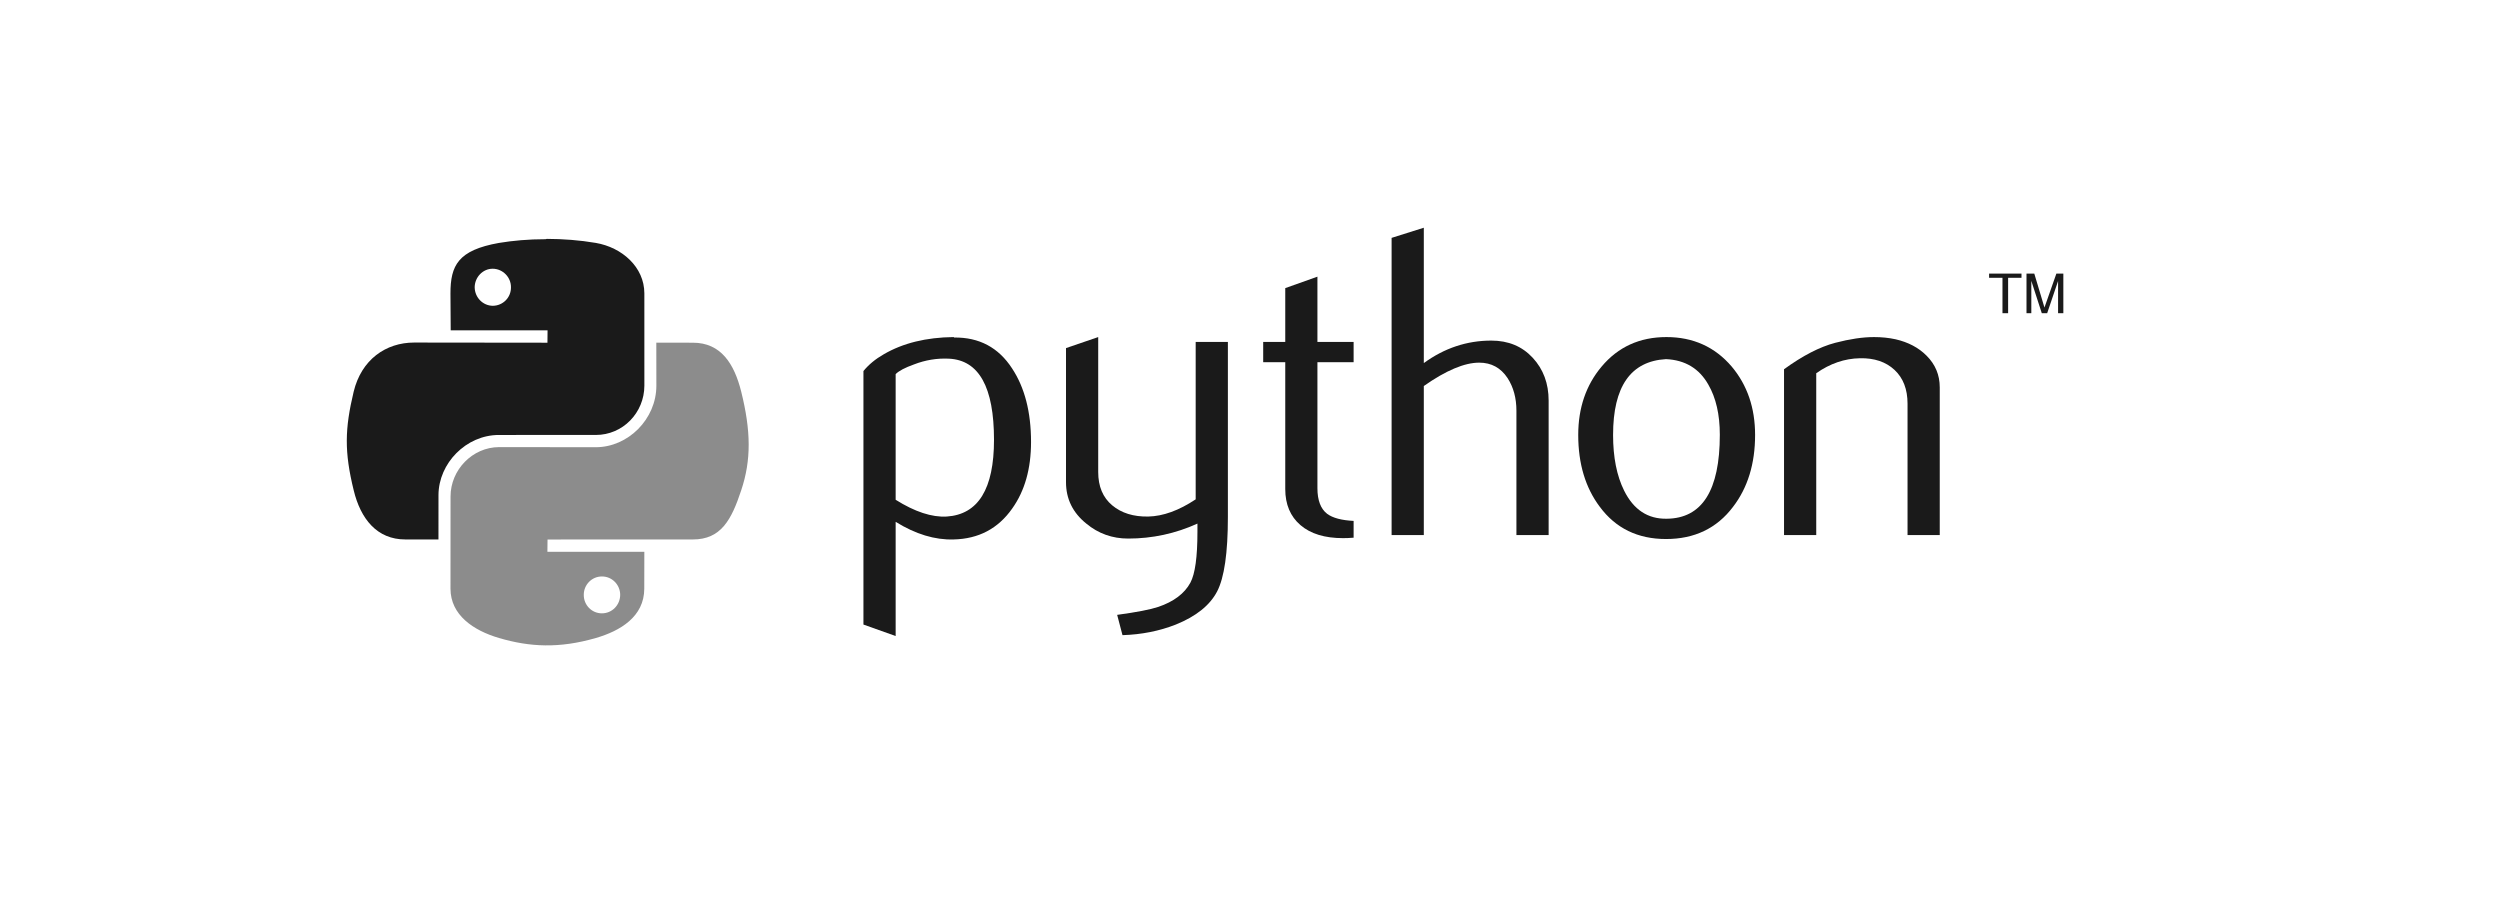 <?xml version="1.0" encoding="UTF-8" standalone="no"?>
<!DOCTYPE svg PUBLIC "-//W3C//DTD SVG 1.1//EN" "http://www.w3.org/Graphics/SVG/1.1/DTD/svg11.dtd">
<svg width="100%" height="100%" viewBox="0 0 157 57" version="1.1" xmlns="http://www.w3.org/2000/svg" xmlns:xlink="http://www.w3.org/1999/xlink" xml:space="preserve" xmlns:serif="http://www.serif.com/" style="fill-rule:evenodd;clip-rule:evenodd;stroke-linejoin:round;stroke-miterlimit:2;">
    <g transform="matrix(0.001,0,0,0.001,68.786,24.767)">
        <g>
            <g transform="matrix(227.043,0,0,227.043,-4036.77,8585.87)">
                <path d="M0,-24.641C0,-17.243 -1.735,-11.102 -5.225,-6.22C-9.113,-0.692 -14.504,2.153 -21.395,2.31C-26.59,2.476 -31.941,0.849 -37.448,-2.563L-37.448,29.026L-46.357,25.849L-46.357,-44.272C-44.896,-46.065 -43.014,-47.605 -40.733,-48.912C-35.431,-52.001 -28.988,-53.589 -21.404,-53.667L-21.278,-53.541C-14.348,-53.628 -9.007,-50.783 -5.254,-45.012C-1.755,-39.719 0,-32.936 0,-24.641M-10.244,-25.245C-10.244,-39.807 -14.396,-47.284 -22.701,-47.693C-26.005,-47.849 -29.231,-47.323 -32.37,-46.104C-34.875,-45.207 -36.562,-44.32 -37.448,-43.423L-37.448,-8.665C-32.136,-5.331 -27.419,-3.782 -23.306,-4.026C-14.602,-4.6 -10.244,-11.667 -10.244,-25.245" style="fill:rgb(26,26,26);fill-rule:nonzero;"/>
            </g>
            <g transform="matrix(227.043,0,0,227.043,8325.12,3823.41)">
                <path d="M0,17.067C0,26.991 -0.994,33.862 -2.982,37.682C-4.98,41.503 -8.781,44.553 -14.396,46.825C-18.948,48.618 -23.871,49.594 -29.153,49.758L-30.625,44.145C-25.254,43.415 -21.473,42.682 -19.279,41.952C-14.961,40.489 -11.998,38.249 -10.371,35.245C-9.064,32.799 -8.422,28.13 -8.422,21.219L-8.422,18.899C-14.514,21.669 -20.897,23.042 -27.574,23.042C-31.961,23.042 -35.83,21.669 -39.164,18.899C-42.906,15.887 -44.777,12.067 -44.777,7.438L-44.777,-29.641L-35.869,-32.691L-35.869,4.63C-35.869,8.616 -34.582,11.686 -32.01,13.84C-29.436,15.995 -26.103,17.028 -22.019,16.95C-17.935,16.862 -13.559,15.284 -8.908,12.194L-8.908,-31.347L0,-31.347L0,17.067Z" style="fill:rgb(26,26,26);fill-rule:nonzero;"/>
            </g>
            <g transform="matrix(227.043,0,0,227.043,16221.1,-7363.82)">
                <path d="M0,72.073C-1.062,72.161 -2.037,72.198 -2.934,72.198C-7.973,72.198 -11.9,71.001 -14.708,68.593C-17.506,66.184 -18.908,62.862 -18.908,58.622L-18.908,23.531L-25.011,23.531L-25.011,17.927L-18.908,17.927L-18.908,3.043L-10.01,-0.125L-10.01,17.927L0,17.927L0,23.531L-10.01,23.531L-10.01,58.378C-10.01,61.721 -9.113,64.089 -7.32,65.473C-5.779,66.614 -3.333,67.266 0,67.432L0,72.073Z" style="fill:rgb(26,26,26);fill-rule:nonzero;"/>
            </g>
            <g transform="matrix(227.043,0,0,227.043,28468.1,-10465.8)">
                <path d="M0,85.003L-8.909,85.003L-8.909,50.616C-8.909,47.117 -9.729,44.105 -11.355,41.59C-13.237,38.744 -15.85,37.321 -19.202,37.321C-23.286,37.321 -28.395,39.475 -34.525,43.783L-34.525,85.003L-43.434,85.003L-43.434,2.806L-34.525,0L-34.525,37.438C-28.832,33.295 -22.613,31.219 -15.859,31.219C-11.142,31.219 -7.32,32.808 -4.396,35.976C-1.463,39.143 0,43.091 0,47.809L0,85.003Z" style="fill:rgb(26,26,26);fill-rule:nonzero;"/>
            </g>
            <g transform="matrix(227.043,0,0,227.043,41433.9,2936.08)">
                <path d="M0,-1.706C0,6.258 -2.037,12.885 -6.102,18.178C-10.575,24.104 -16.755,27.077 -24.641,27.077C-32.457,27.077 -38.549,24.104 -42.945,18.178C-46.932,12.885 -48.92,6.258 -48.92,-1.706C-48.92,-9.191 -46.766,-15.488 -42.458,-20.615C-37.906,-26.055 -31.922,-28.783 -24.523,-28.783C-17.125,-28.783 -11.102,-26.055 -6.462,-20.615C-2.154,-15.488 0,-9.191 0,-1.706M-9.757,-1.765C-9.757,-7.359 -10.818,-11.979 -12.934,-15.635C-15.449,-20.089 -19.357,-22.438 -24.641,-22.682C-34.407,-22.116 -39.281,-15.118 -39.281,-1.706C-39.281,4.444 -38.268,9.581 -36.221,13.704C-33.607,18.958 -29.689,21.551 -24.465,21.463C-14.659,21.385 -9.757,13.645 -9.757,-1.765" style="fill:rgb(26,26,26);fill-rule:nonzero;"/>
            </g>
            <g transform="matrix(227.043,0,0,227.043,53030,-3598.85)">
                <path d="M0,54.758L-8.908,54.758L-8.908,18.422C-8.908,14.435 -10.107,11.326 -12.504,9.084C-14.902,6.851 -18.1,5.769 -22.086,5.857C-26.316,5.935 -30.342,7.319 -34.162,10L-34.162,54.758L-43.072,54.758L-43.072,8.898C-37.945,5.166 -33.227,2.728 -28.918,1.589C-24.854,0.526 -21.268,0 -18.178,0C-16.062,0 -14.074,0.204 -12.203,0.614C-8.703,1.423 -5.857,2.924 -3.664,5.127C-1.217,7.563 0,10.487 0,13.909L0,54.758Z" style="fill:rgb(26,26,26);fill-rule:nonzero;"/>
            </g>
            <g transform="matrix(227.043,0,0,227.043,58478.1,-7586.18)">
                <path d="M0,10.964L1.334,10.964L1.334,2.017L4.23,10.963L5.717,10.963L8.734,2.047L8.734,10.964L10.191,10.964L10.191,0L8.266,0L4.967,9.393L2.154,0L0,0L0,10.964M-6.646,10.964L-5.084,10.964L-5.084,1.168L-1.385,1.168L-1.385,0L-10.348,0L-10.348,1.168L-6.646,1.168L-6.646,10.964Z" style="fill:rgb(26,26,26);fill-rule:nonzero;"/>
            </g>
        </g>
        <g>
            <g transform="matrix(13923.4,12096.4,-11979.2,14059.5,-47722.1,-8916.97)">
                <path d="M0.515,-0.502C0.472,-0.465 0.434,-0.426 0.403,-0.389C0.313,-0.279 0.327,-0.223 0.389,-0.151L0.471,-0.057L0.722,-0.273L0.749,-0.241L0.403,0.056C0.33,0.119 0.304,0.217 0.355,0.317C0.414,0.432 0.463,0.492 0.573,0.57C0.654,0.628 0.742,0.644 0.815,0.581L0.901,0.507L0.803,0.393C0.733,0.311 0.742,0.177 0.827,0.104L1.078,-0.112C1.148,-0.172 1.155,-0.277 1.095,-0.347L0.891,-0.584C0.833,-0.651 0.732,-0.652 0.654,-0.605C0.606,-0.576 0.56,-0.542 0.518,-0.506C0.517,-0.504 0.516,-0.503 0.515,-0.502ZM0.438,-0.221C0.416,-0.247 0.418,-0.287 0.444,-0.309C0.47,-0.331 0.51,-0.328 0.532,-0.302C0.555,-0.276 0.552,-0.237 0.526,-0.214C0.5,-0.192 0.461,-0.195 0.438,-0.221Z" style="fill:rgb(26,26,26);fill-rule:nonzero;"/>
            </g>
            <g transform="matrix(-4971.78,-7102.98,7034.2,-5020.39,-28481.8,10502.6)">
                <path d="M1.23,0.999L0.976,0.82C0.779,0.681 0.732,0.395 0.868,0.203L1.276,-0.373C1.387,-0.531 1.346,-0.756 1.189,-0.867L0.645,-1.252C0.49,-1.361 0.303,-1.29 0.15,-1.168C-0.032,-1.023 -0.165,-0.855 -0.257,-0.592C-0.318,-0.417 -0.335,-0.215 -0.17,-0.098L0.047,0.056L0.455,-0.521L0.527,-0.469L-0.084,0.396C-0.203,0.564 -0.131,0.708 0.002,0.889C0.138,1.076 0.312,1.195 0.583,1.3C0.777,1.375 0.958,1.384 1.076,1.216L1.23,0.999ZM0.048,-0.484C0.108,-0.442 0.123,-0.359 0.08,-0.299C0.038,-0.239 -0.045,-0.225 -0.105,-0.267C-0.165,-0.31 -0.18,-0.393 -0.137,-0.453C-0.095,-0.513 -0.012,-0.527 0.048,-0.484Z" style="fill:rgb(140,140,140);fill-rule:nonzero;"/>
            </g>
        </g>
    </g>
</svg>
